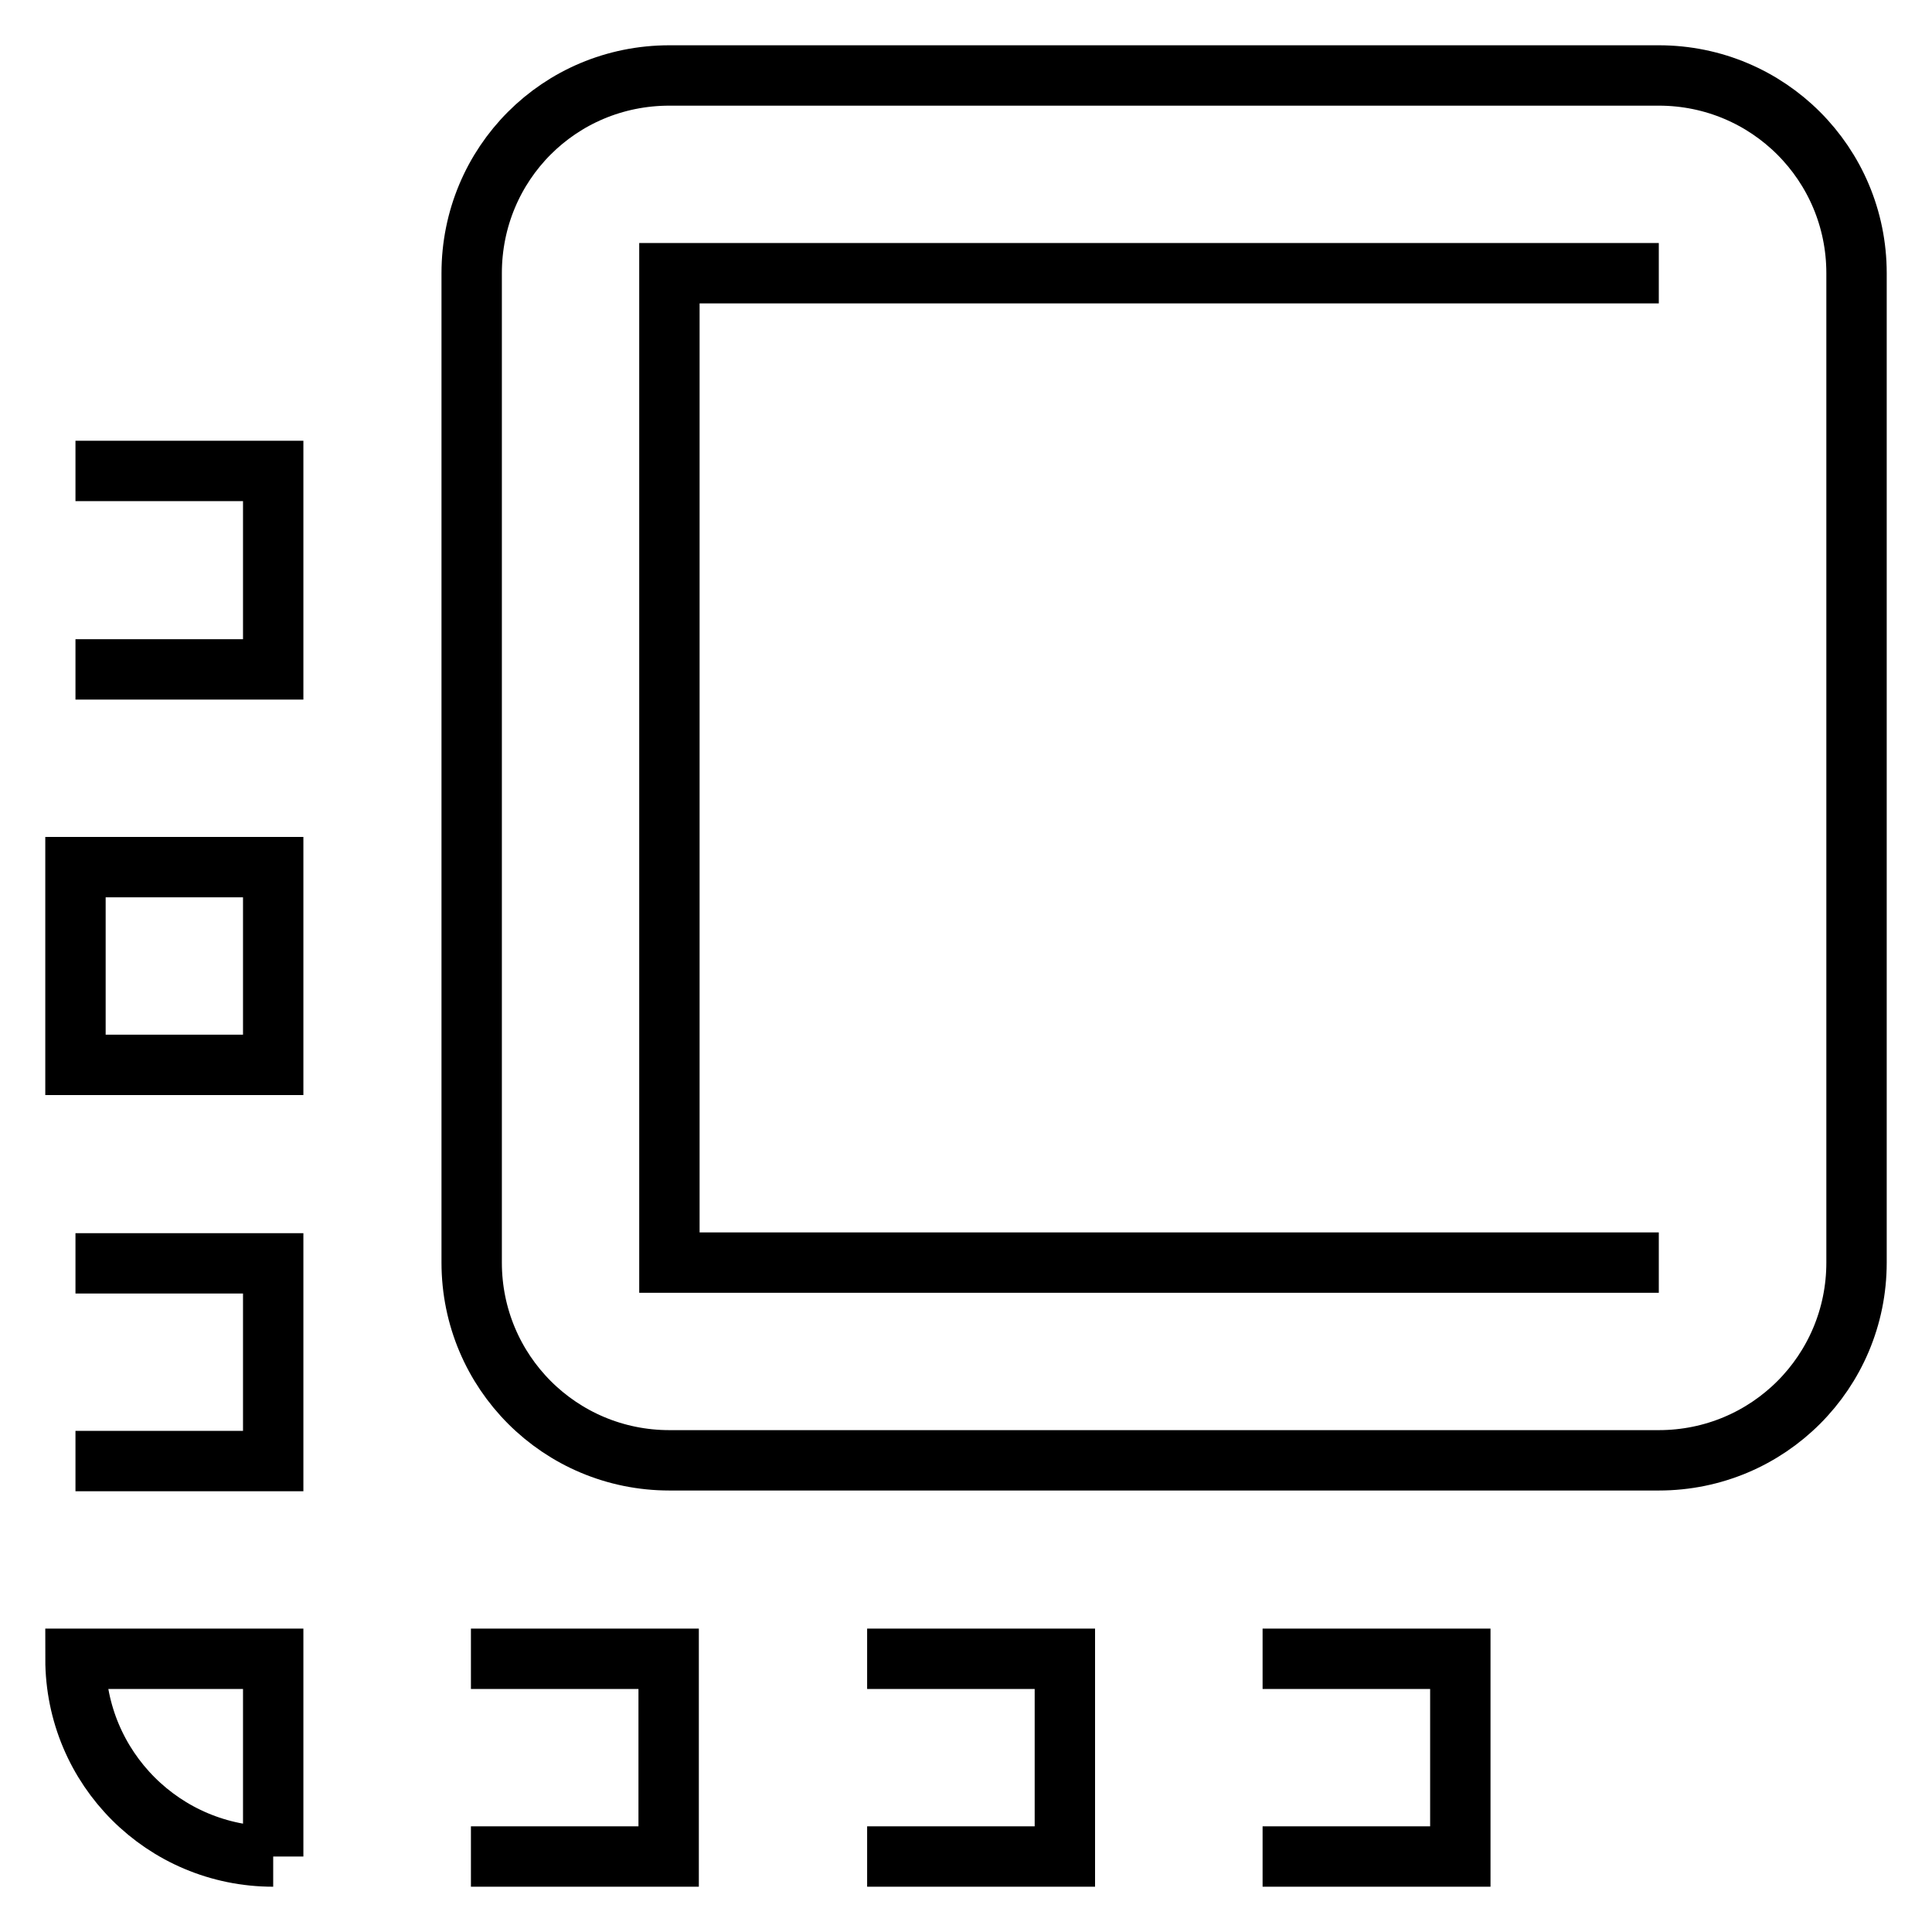 <?xml version="1.0" encoding="utf-8"?>
<!-- Svg Vector Icons : http://www.onlinewebfonts.com/icon -->
<!DOCTYPE svg PUBLIC "-//W3C//DTD SVG 1.1//EN" "http://www.w3.org/Graphics/SVG/1.1/DTD/svg11.dtd">
<svg version="1.1" xmlns="http://www.w3.org/2000/svg" xmlns:xlink="http://www.w3.org/1999/xlink" x="0px" y="0px" viewBox="0 0 256 256" enable-background="new 0 0 256 256" xml:space="preserve">
<g> <path stroke-width="8" fill-opacity="0" stroke="#000000"  d="M62.4,246h26.2v-26.2H62.4 M114.9,246h26.2v-26.2h-26.2 M219.8,167.3H88.7V36.2h131.1 M219.8,10H88.7 c-14.6,0-26.2,11.7-26.2,26.2v131.1c0,14.5,11.7,26.2,26.2,26.2h131.1c14.5,0,26.2-11.7,26.2-26.2V36.2C246,21.7,234.3,10,219.8,10  M167.3,246h26.2v-26.2h-26.2 M10,88.7h26.2V62.4H10 M36.2,246v-26.2H10C10,234.3,21.7,246,36.2,246 M10,193.6h26.2v-26.2H10  M10,141.1h26.2v-26.2H10V141.1z"/></g>
</svg>
